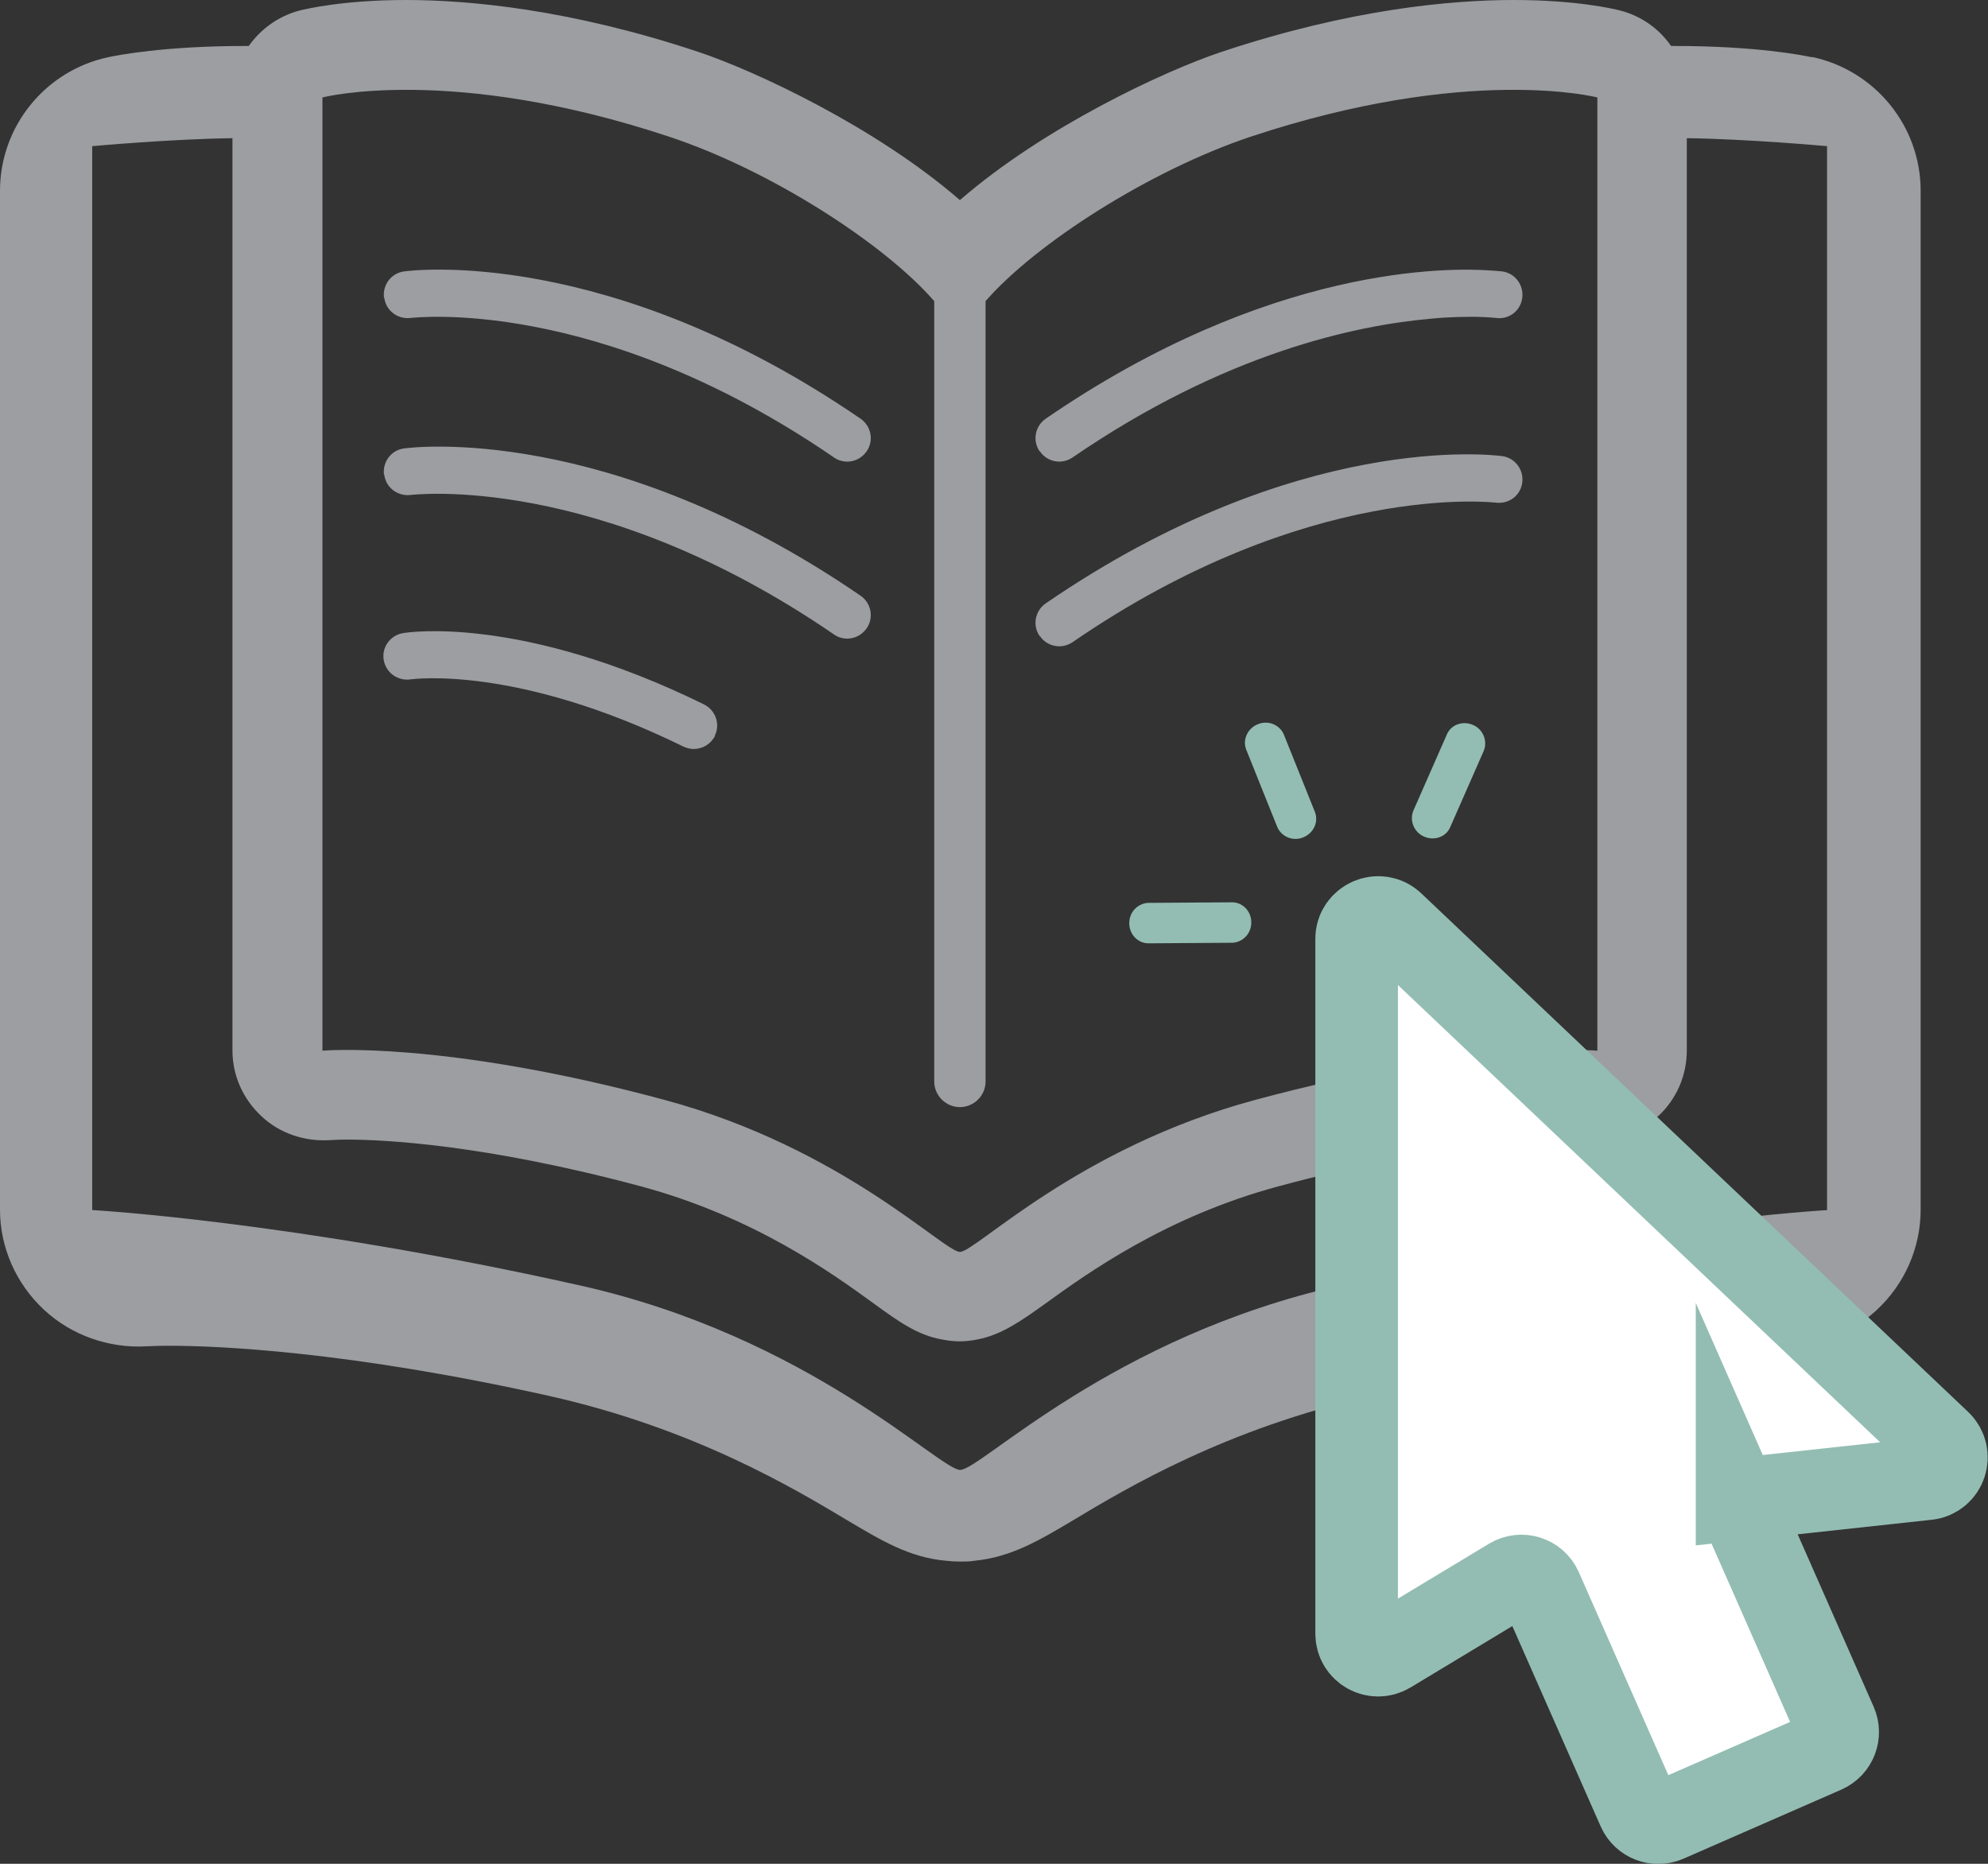 <svg width="160" height="150" viewBox="0 0 160 150" fill="none" xmlns="http://www.w3.org/2000/svg">
<rect x="0" y="0" width="160" height="150" fill="#333333" stroke="none"/>
<g clip-path="url(#clip0_4_346)">
<path d="M145.824 4.608C145.135 4.453 141.314 3.7 134.803 3.7C134.715 3.7 134.581 3.7 134.492 3.7C133.537 2.326 132.115 1.285 130.382 0.842C129.849 0.709 126.871 0 121.828 0C116.784 0 108.674 0.731 98.342 4.165C93.676 5.716 83.988 10.257 77.256 16.105C70.523 10.257 60.836 5.716 56.17 4.165C45.838 0.731 37.706 0 32.684 0C27.663 0 24.686 0.709 24.13 0.842C22.419 1.285 20.997 2.326 20.019 3.7C19.931 3.7 19.797 3.7 19.708 3.7C13.22 3.7 9.399 4.453 8.688 4.608C3.644 5.693 0 10.168 0 15.352V97.364C0 100.399 1.289 103.301 3.511 105.383C5.733 107.466 8.777 108.529 11.798 108.352C11.954 108.352 12.576 108.307 13.598 108.307C17.353 108.307 27.863 108.706 44.172 112.339C55.837 114.953 63.858 119.761 68.191 122.353C70.946 123.992 73.19 125.343 76.123 125.609C76.501 125.654 76.878 125.676 77.278 125.676C77.678 125.676 78.056 125.676 78.433 125.609C81.367 125.321 83.611 123.992 86.366 122.353C90.676 119.761 98.72 114.953 110.385 112.339C126.694 108.706 137.203 108.307 140.958 108.307C142.002 108.307 142.602 108.33 142.714 108.33C145.78 108.573 148.802 107.51 151.046 105.428C153.29 103.345 154.579 100.421 154.579 97.364V15.352C154.579 10.168 150.935 5.671 145.846 4.586L145.824 4.608ZM25.952 7.842C25.952 7.842 36.284 5.162 53.881 11.01C62.036 13.713 71.19 19.628 75.19 24.236V87.04C75.19 88.17 76.123 89.101 77.256 89.101C78.389 89.101 79.322 88.17 79.322 87.04V24.236C83.322 19.628 92.498 13.735 100.63 11.01C118.228 5.162 128.56 7.842 128.56 7.842V84.559C128.56 84.559 118.917 83.695 101.008 88.525C86.655 92.401 78.545 100.753 77.256 100.753C75.967 100.753 67.835 92.401 53.504 88.525C35.595 83.695 25.952 84.559 25.952 84.559V7.842ZM147.113 97.386C147.113 97.386 131.048 98.272 107.941 103.434C89.432 107.576 78.945 118.299 77.278 118.299C75.612 118.299 65.124 107.554 46.593 103.434C23.486 98.272 7.421 97.386 7.421 97.386V11.763C7.421 11.763 13.731 11.187 18.709 11.121V84.559C18.709 86.575 19.575 88.48 21.064 89.854C22.53 91.227 24.552 91.892 26.552 91.759C26.685 91.759 27.152 91.715 27.93 91.715C30.84 91.715 38.972 92.091 51.593 95.481C60.703 97.94 66.991 102.481 70.368 104.94C72.323 106.358 73.834 107.444 75.79 107.798C76.256 107.887 76.723 107.953 77.234 107.953C77.745 107.953 78.234 107.887 78.678 107.798C80.611 107.421 82.144 106.336 84.099 104.94C87.477 102.503 93.765 97.94 102.875 95.481C115.495 92.069 123.627 91.715 126.538 91.715C127.338 91.715 127.804 91.737 127.871 91.737C129.871 91.914 131.915 91.249 133.404 89.876C134.915 88.502 135.759 86.575 135.759 84.537V11.121C140.758 11.187 147.046 11.763 147.046 11.763V97.386H147.113ZM30.907 23.97C30.773 22.929 31.485 21.976 32.529 21.843C33.173 21.755 48.971 19.783 69.257 33.695C70.124 34.293 70.346 35.467 69.746 36.331C69.368 36.863 68.79 37.151 68.191 37.151C67.813 37.151 67.435 37.04 67.124 36.819C48.038 23.726 33.218 25.587 33.062 25.587C32.018 25.72 31.062 25.011 30.929 23.97H30.907ZM83.677 36.331C83.077 35.467 83.299 34.293 84.166 33.695C102.186 21.311 116.65 21.511 120.094 21.777C120.517 21.799 120.805 21.843 120.894 21.843C121.939 21.976 122.65 22.951 122.516 23.97C122.383 25.011 121.45 25.742 120.383 25.587C120.383 25.587 119.806 25.521 118.806 25.498C117.917 25.498 116.65 25.498 115.117 25.654C109.118 26.185 98.586 28.401 86.321 36.819C85.988 37.04 85.61 37.151 85.255 37.151C84.655 37.151 84.055 36.863 83.7 36.331H83.677ZM83.677 51.196C83.077 50.332 83.299 49.158 84.166 48.56C104.43 34.648 120.228 36.619 120.894 36.708C121.939 36.841 122.65 37.816 122.516 38.835C122.383 39.876 121.45 40.585 120.383 40.452C120.25 40.452 105.296 38.635 86.321 51.684C85.988 51.905 85.61 52.016 85.255 52.016C84.655 52.016 84.055 51.728 83.7 51.196H83.677ZM30.907 38.214C30.773 37.173 31.485 36.221 32.529 36.088C33.173 35.999 48.971 34.028 69.257 47.94C70.124 48.538 70.346 49.712 69.746 50.576C69.368 51.108 68.79 51.396 68.191 51.396C67.813 51.396 67.435 51.285 67.124 51.063C48.038 37.971 33.218 39.832 33.062 39.832C32.018 39.965 31.062 39.256 30.929 38.214H30.907ZM57.548 59.216C57.214 59.88 56.548 60.279 55.837 60.279C55.548 60.279 55.281 60.213 54.992 60.08C41.483 53.456 33.151 54.674 33.062 54.674C32.018 54.829 31.062 54.143 30.885 53.124C30.707 52.105 31.396 51.13 32.44 50.953C32.818 50.886 41.95 49.468 56.659 56.69C57.592 57.156 57.992 58.285 57.525 59.216H57.548Z" fill="#9C9EA1"/>
<path fill-rule="evenodd" clip-rule="evenodd" d="M139.803 120.647L147.757 138.702C148.135 139.566 147.757 140.585 146.869 140.984L134.159 146.544C133.293 146.921 132.271 146.544 131.871 145.658L124.027 127.869C123.605 126.916 122.45 126.54 121.539 127.094L111.807 132.964C110.652 133.651 109.185 132.831 109.185 131.48V75.565C109.185 74.058 111.007 73.261 112.118 74.324L156.112 116.039C157.178 117.058 156.578 118.852 155.112 119.008L139.803 120.669V120.647Z" fill="white" stroke="#93BDB2" stroke-width="6.646" stroke-miterlimit="10"/>
<path d="M100.297 60.324L102.786 66.526C103.075 67.257 103.897 67.678 104.697 67.457C105.652 67.191 106.163 66.216 105.83 65.352L103.341 59.149C103.052 58.418 102.23 57.997 101.43 58.219C100.475 58.485 99.964 59.459 100.297 60.324Z" fill="#93BDB2"/>
<path d="M116.45 59.105L113.762 65.219C113.451 65.928 113.717 66.814 114.428 67.235C115.295 67.745 116.361 67.412 116.717 66.571L119.405 60.456C119.716 59.747 119.45 58.861 118.739 58.44C117.872 57.931 116.806 58.263 116.45 59.105Z" fill="#93BDB2"/>
<path d="M92.431 75.919L99.119 75.875C99.897 75.875 100.608 75.277 100.697 74.435C100.808 73.438 100.074 72.618 99.163 72.618L92.475 72.663C91.698 72.663 90.987 73.261 90.898 74.103C90.787 75.1 91.52 75.919 92.431 75.919Z" fill="#93BDB2"/>
</g>
<defs>
<clipPath id="clip0_4_346">
<rect width="160" height="150" fill="white"/>
</clipPath>
</defs>
</svg>

